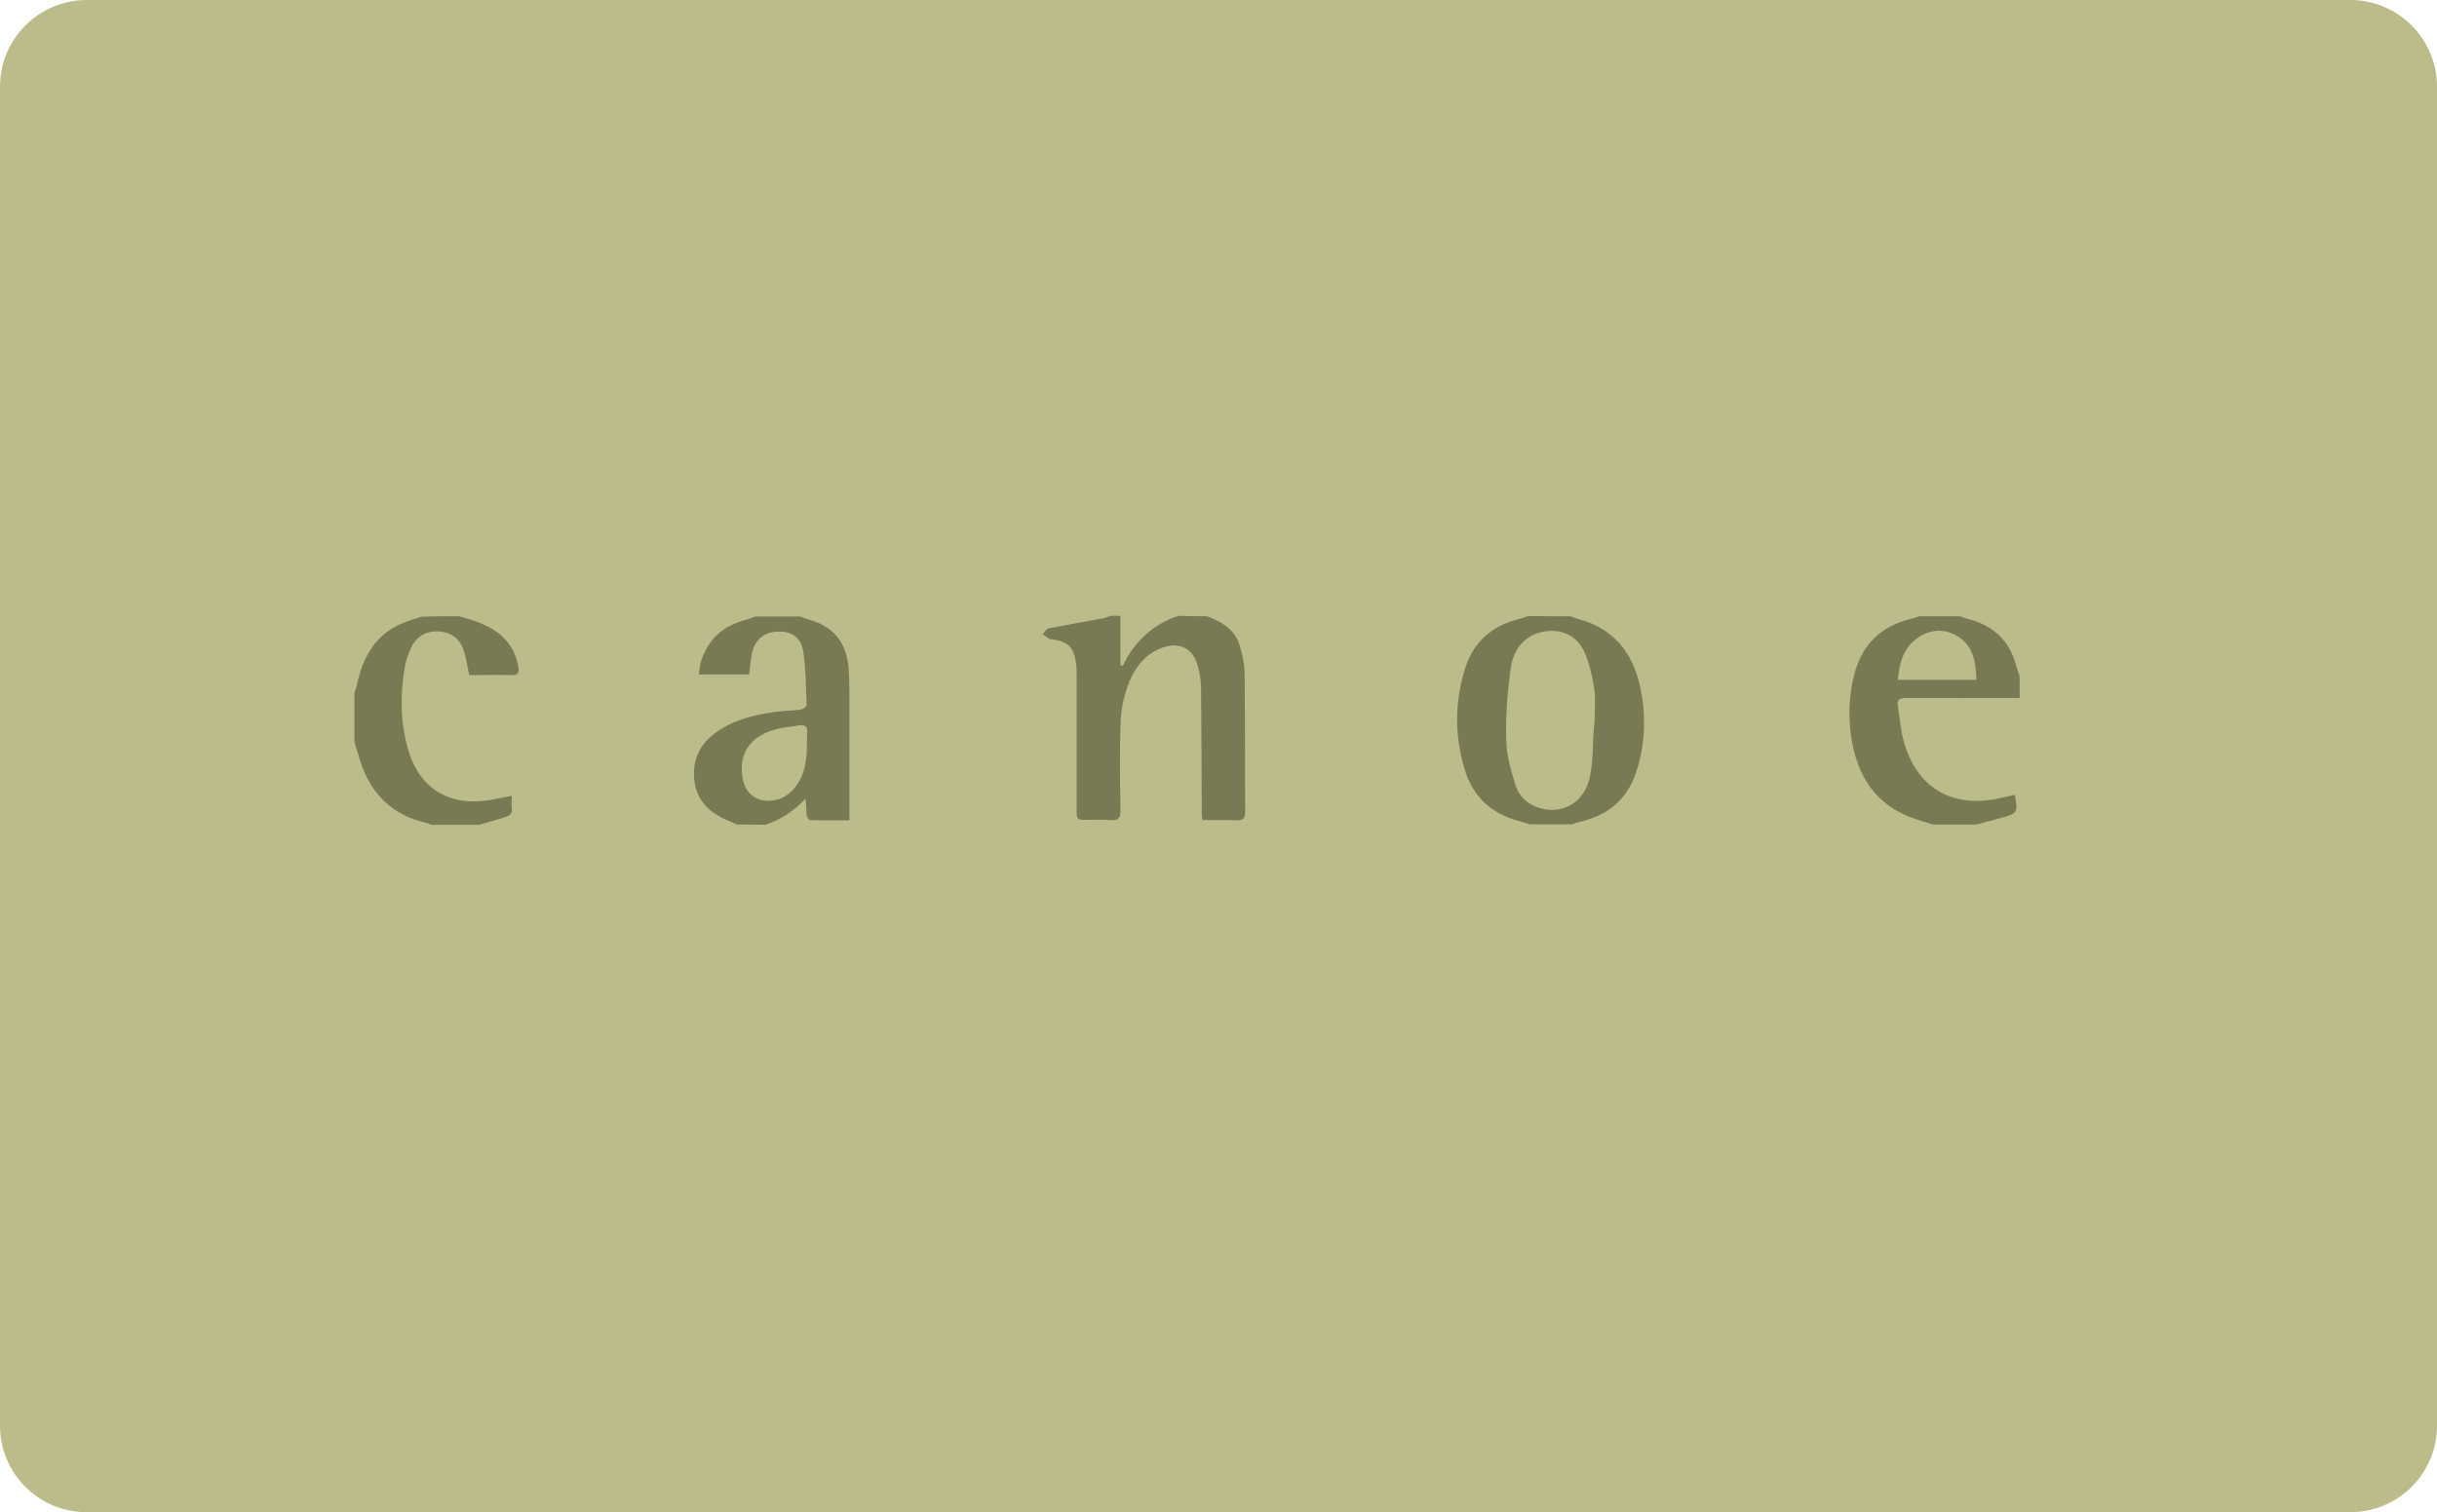 <?xml version="1.0" encoding="utf-8"?>
<!-- Generator: Adobe Illustrator 26.1.0, SVG Export Plug-In . SVG Version: 6.00 Build 0)  -->
<svg version="1.1" id="Layer_1" xmlns="http://www.w3.org/2000/svg" xmlns:xlink="http://www.w3.org/1999/xlink" x="0px" y="0px"
	 viewBox="0 0 1034.2 641.7" style="enable-background:new 0 0 1034.2 641.7;" xml:space="preserve">
<style type="text/css">
	.st0{fill:#BBBC8A;}
	.st1{fill:#787A53;}
</style>
<path class="st0" d="M997.4,641.7H36.8C16.5,641.7,0,625.3,0,605V36.8C0,16.5,16.5,0,36.8,0h960.6c20.3,0,36.8,16.5,36.8,36.8V605
	C1034.2,625.3,1017.7,641.7,997.4,641.7z"/>
<g>
	<path class="st1" d="M512.2,261.5c6.2,2.3,11.7,5.5,13.8,12.1c1.2,3.9,2.1,8,2.2,12.1c0.2,19.6,0.1,39.1,0.2,58.7
		c0,2.7-0.6,3.8-3.5,3.7c-4.8-0.2-9.6-0.1-14.7-0.1c-0.1-1.4-0.2-2.6-0.2-3.7c-0.1-17.4-0.1-34.9-0.3-52.3c0-3.4-0.6-6.8-1.6-10.1
		c-2-6.8-7.7-9.5-14.4-7.2c-7.1,2.4-11.6,7.8-14.3,14.3c-2.1,5.1-3.5,10.8-3.8,16.3c-0.5,12.8-0.3,25.7-0.1,38.5
		c0.1,3.5-1.1,4.5-4.4,4.2c-3.2-0.3-6.4-0.1-9.5-0.1c-4.7,0-4.7,0-4.7-4.5c0-19.2,0-38.4,0-57.6c0-1.3,0-2.6-0.2-3.9
		c-1-7.4-3.3-9.7-10.7-10.7c-0.2,0-0.5,0.1-0.7-0.1c-0.9-0.6-1.9-1.3-2.8-2c0.9-0.9,1.6-2.3,2.7-2.5c7.6-1.5,15.3-2.8,22.9-4.2
		c1.1-0.2,2.2-0.7,3.2-1.1c1.4,0,2.8,0,4.2,0c0,7,0,14,0,21c0.3,0.1,0.7,0.1,1,0.2c5-10.4,12.8-17.6,23.7-21.2
		C504.2,261.5,508.2,261.5,512.2,261.5z"/>
	<path class="st1" d="M666.3,261.5c1.4,0.5,2.8,1,4.3,1.4c14.3,4.1,22.2,14.1,25.3,28c2.8,12.5,2.4,25-1.7,37.2
		c-3.8,11.1-11.8,17.8-23.2,20.5c-1.4,0.3-2.7,0.8-4,1.2c-5.9,0-11.8,0-17.7,0c-1.6-0.5-3.1-0.9-4.7-1.4
		c-11.8-3.1-19.7-10.5-23.1-22.1c-4.3-14.3-4.2-28.8,0.4-43.1c3.7-11.4,11.9-18,23.4-20.7c1.1-0.3,2.2-0.7,3.3-1.1
		C654.5,261.5,660.4,261.5,666.3,261.5z M676.7,306C676.3,306,677.1,306,676.7,306c0-4.5,0.5-9-0.1-13.4c-0.8-5.4-2-10.9-4.2-15.9
		c-3.4-7.6-11.2-10.6-19.3-8.2c-7.6,2.3-11.1,8.5-12.1,15.6c-1.3,9.9-2.1,19.9-1.8,29.8c0.1,6.4,2,13,3.9,19.2
		c1.4,4.6,4.9,8,9.7,9.6c10,3.2,19.3-1.8,21.8-12.6C676.4,322.3,675.7,314,676.7,306z"/>
	<path class="st1" d="M312.9,349.9c-1.5-0.6-3-1.3-4.5-1.9c-7.4-3.2-12.7-8.4-13.7-16.5c-1.1-8.8,2.2-15.9,9.6-21
		c8.2-5.7,17.6-7.6,27.2-8.7c2.8-0.3,5.6-0.3,8.4-0.7c0.9-0.2,2.5-1.3,2.4-2c-0.3-7.5-0.3-15.1-1.4-22.5c-0.9-6.1-4.8-8.7-10.6-8.6
		c-5.8,0.1-9.8,3.2-11.1,8.9c-0.6,3-0.9,6-1.3,9.3c-7,0-13.9,0-21.3,0c0.2-5,2-9.3,4.7-13.3c3.9-5.6,9.6-8.5,16-10.1
		c1.1-0.3,2.1-0.8,3.2-1.2c6.4,0,12.7,0,19.1,0c0.9,0.3,1.7,0.7,2.6,1c11.5,3,17.2,9.8,18,21.8c0.3,5,0.3,10.1,0.3,15.2
		c0,14.6,0,29.2,0,43.8c0,1.4,0,2.8,0,4.7c-5.8,0-11.3,0.1-16.8-0.1c-0.5,0-1.3-1.5-1.4-2.3c-0.2-2.2-0.1-4.4-0.5-6.8
		c-4.9,5.3-10.5,9.1-17.2,11.1C320.9,349.9,316.9,349.9,312.9,349.9z M342.5,314c0-0.8-0.1-1.7,0-2.5c0.5-3.2-0.9-4.3-4-3.6
		c-2.4,0.5-4.9,0.6-7.3,1.1c-12.3,2.6-17.9,10.1-16.1,21.1c1.1,6.4,5.6,10.1,11.8,9.7c5.5-0.4,9.4-3.4,12.1-8
		C342.3,326.2,342.4,320.1,342.5,314z"/>
	<path class="st1" d="M820.4,349.9c-2.6-0.8-5.1-1.5-7.7-2.4c-15.4-5.2-23.6-16.4-26.6-31.9c-1.9-9.8-1.7-19.7,0.8-29.4
		c3.3-12.7,11.3-20.5,24.1-23.6c1.2-0.3,2.5-0.7,3.7-1.1c5.7,0,11.3,0,17,0c1.1,0.4,2.2,0.8,3.3,1.1c10.3,2.6,17.4,8.7,20.4,19.1
		c0.5,1.8,1.1,3.5,1.7,5.3c0,3.1,0,6.1,0,9.2c-16.1,0-32.3,0.1-48.4,0c-2.7,0-3.7,0.8-3.3,3.4c0.8,4.8,1.1,9.6,2.3,14.2
		c5.3,20.3,20.3,29.3,40.6,25c2.2-0.5,4.5-1,6.7-1.5c1.5,7.3,1.2,7.9-5.5,9.7c-3.6,1-7.3,1.9-10.9,2.9
		C832.7,349.9,826.5,349.9,820.4,349.9z M838.7,288.5c-0.2-7.4-1.2-14.3-7.8-18.4c-5.4-3.4-11.3-3.2-16.7,0.3
		c-6.3,4.2-8.2,10.7-8.8,18.1C816.7,288.5,827.6,288.5,838.7,288.5z"/>
	<path class="st1" d="M194.8,261.5c3.2,1,6.6,1.8,9.7,3.2c8.1,3.4,13.7,8.9,15.4,17.9c0.5,2.7,0.2,4-2.9,3.9c-6-0.2-12,0-17.9,0
		c-0.7-3.5-1.2-6.8-2.1-9.9c-1.5-4.9-4.8-8.1-10.1-8.6c-5.6-0.5-10,1.7-12.4,6.8c-1.3,2.7-2.3,5.7-2.8,8.7
		c-1.9,11.6-1.8,23.2,1.5,34.6c5,17.1,18.2,24.7,36.4,21.1c2.4-0.5,4.8-0.9,7.6-1.5c0,2-0.2,3.7,0,5.2c0.3,2.3-0.8,3.2-2.7,3.8
		c-3.7,1.1-7.4,2.2-11.1,3.3c-6.8,0-13.7,0-20.5,0c-0.6-0.3-1.2-0.7-1.9-0.8c-14.5-3.2-23.6-12.3-28.1-26.2
		c-0.9-2.7-1.7-5.5-2.5-8.3c0-6.8,0-13.7,0-20.5c0.3-1.1,0.8-2.2,1-3.3c2.5-12,7.9-21.9,20-26.7c2.4-0.9,4.9-1.7,7.3-2.5
		C184,261.5,189.4,261.5,194.8,261.5z"/>
</g>
</svg>
